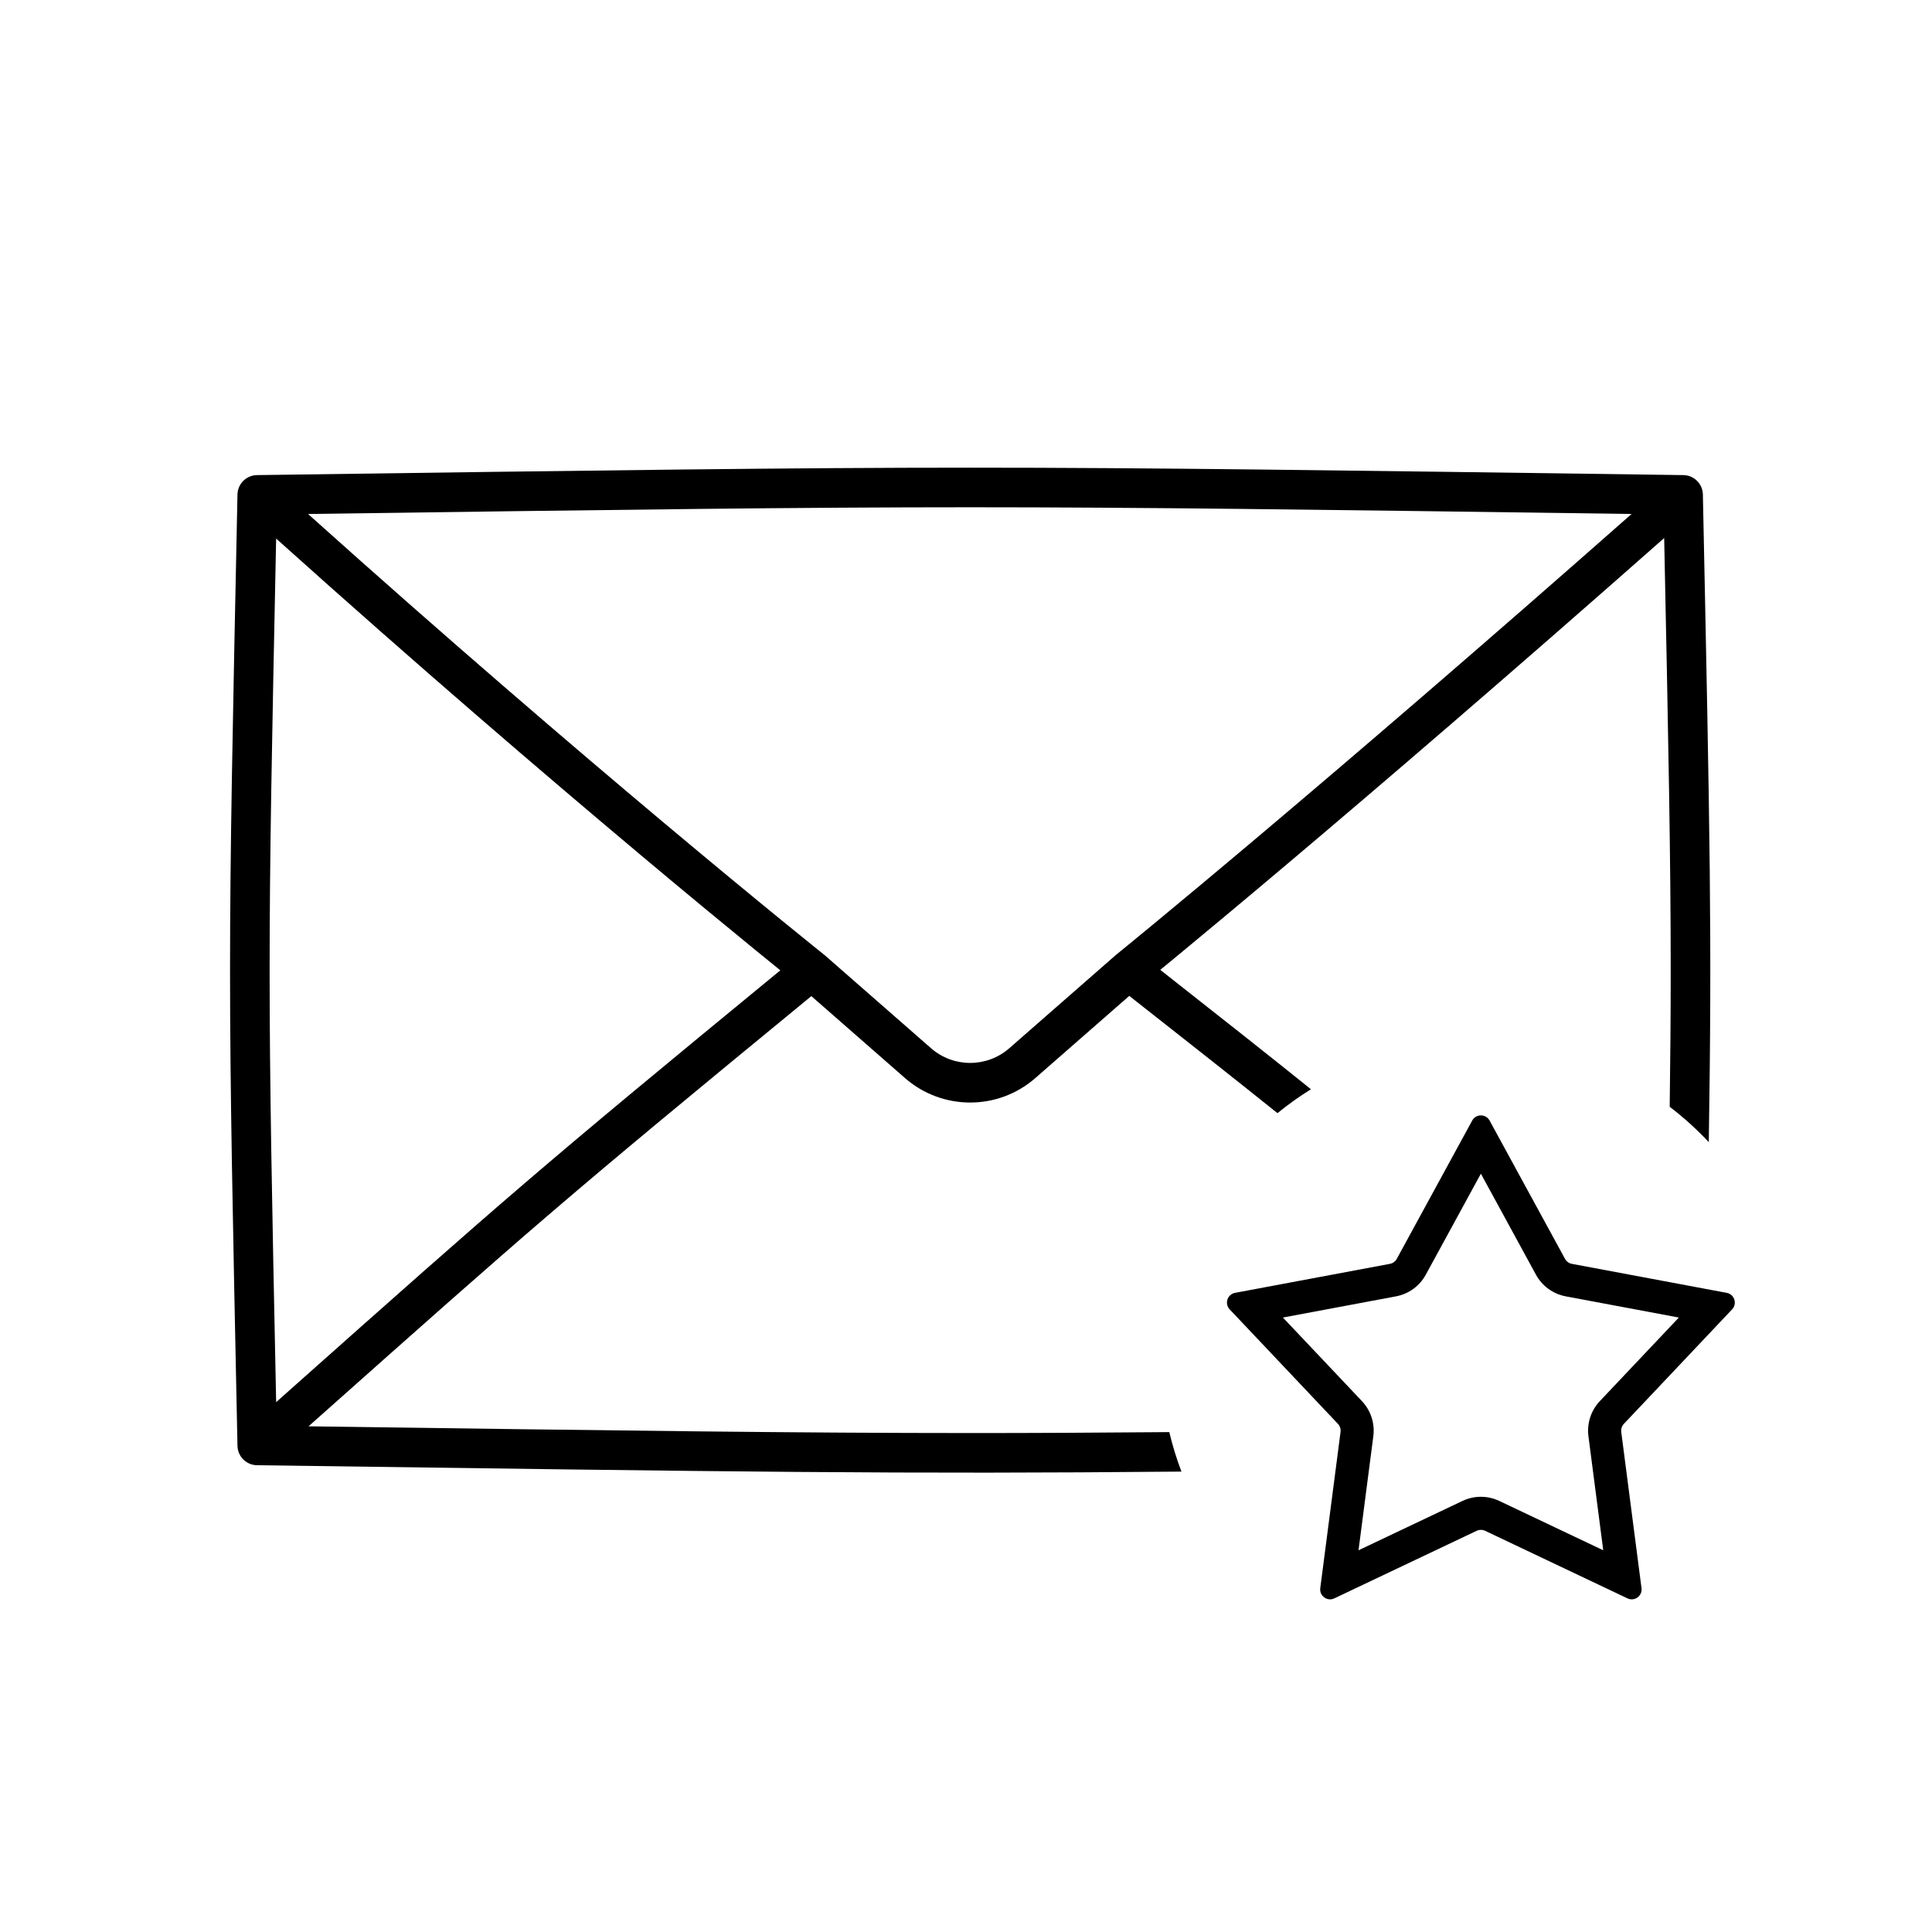 <?xml version="1.0" encoding="UTF-8"?>
<!-- Uploaded to: SVG Repo, www.svgrepo.com, Generator: SVG Repo Mixer Tools -->
<svg fill="#000000" width="800px" height="800px" version="1.1" viewBox="144 144 512 512" xmlns="http://www.w3.org/2000/svg">
 <g fill-rule="evenodd">
  <path d="m313.02 369.94c-24.672-20.699-58.227-49.43-95.84-83.215-1.152 55.41-1.727 84.895-1.727 114.38 0 29.5 0.574 58.996 1.73 114.48l2.613-2.328c58.809-52.285 66.164-58.824 131-112.11-1.73-1.398-3.883-3.148-6.434-5.231-7.383-6.031-18.082-14.84-31.348-25.969zm88.082 153.83c-44.902 0-89.801-0.594-175.34-1.781l1.07-0.949c59.133-52.578 66.059-58.738 132.18-113.06l24.812 21.711c9.895 8.656 24.668 8.656 34.559 0l24.887-21.773c16.055 12.617 28.613 22.523 39.273 31.078 2.812-2.297 5.777-4.41 8.875-6.332-10.812-8.699-23.535-18.75-39.938-31.645 1.391-1.141 3.059-2.512 4.996-4.113 6.613-5.465 16.387-13.594 29.031-24.266 23.707-20.016 57.512-48.969 99.516-86.055 1.152 55.504 1.73 85.008 1.73 114.52 0 11.547-0.09 23.098-0.266 36.207 3.707 2.828 7.172 5.961 10.359 9.359 0.859-55.055 0.336-80.184-1.566-171.63-0.059-2.828-2.348-5.098-5.176-5.137-188.98-2.625-189.02-2.625-378 0-2.824 0.039-5.113 2.309-5.172 5.137-2.625 126.02-2.625 126.1 0 252.12 0.059 2.824 2.348 5.098 5.172 5.137 130.12 1.809 170.67 2.371 244.99 1.688-1.289-3.391-2.371-6.883-3.219-10.465-19.027 0.168-35.898 0.25-52.77 0.25zm-38.711-126.77-3.273 4.102c3.273-4.102 3.273-4.102 3.273-4.102l-0.738-0.594c-0.492-0.395-1.227-0.984-2.191-1.762-1.93-1.555-4.777-3.863-8.453-6.863-7.356-6.004-18.016-14.785-31.242-25.879-24.285-20.379-57.207-48.562-94.133-81.691 85.621-1.188 130.55-1.781 175.47-1.781 44.891 0 89.781 0.59 175.28 1.777-41.16 36.316-74.316 64.715-97.652 84.41-12.613 10.648-22.355 18.754-28.941 24.195-3.297 2.723-5.801 4.777-7.481 6.148-0.84 0.688-1.473 1.203-1.895 1.547l-0.629 0.512c-0.051 0.043-0.105 0.086-0.156 0.133l-28.16 24.641c-5.938 5.191-14.801 5.191-20.734 0l-28.16-24.641c-0.062-0.055-0.121-0.105-0.184-0.152z"/>
  <path d="m514.16 477.61c-0.379 0.691-1.047 1.18-1.824 1.324l-41.031 7.684c-2.043 0.383-2.852 2.871-1.426 4.383l28.684 30.336c0.539 0.57 0.797 1.359 0.695 2.141l-5.375 41.398c-0.266 2.062 1.852 3.598 3.727 2.707l37.715-17.902c0.715-0.336 1.539-0.336 2.25 0l37.715 17.902c1.879 0.891 3.996-0.645 3.727-2.707l-5.371-41.398c-0.102-0.781 0.156-1.57 0.695-2.141l28.68-30.336c1.43-1.512 0.621-4-1.422-4.383l-41.035-7.684c-0.773-0.145-1.441-0.633-1.82-1.324l-19.988-36.652c-0.992-1.82-3.613-1.82-4.606 0zm22.289-22.57-14.598 26.766c-1.637 3.004-4.539 5.113-7.902 5.742l-29.965 5.613 20.945 22.152c2.352 2.488 3.457 5.898 3.019 9.289l-3.926 30.238 27.543-13.074c3.09-1.469 6.676-1.469 9.77 0l27.543 13.074-3.926-30.238c-0.438-3.391 0.668-6.801 3.019-9.289l20.945-22.152-29.969-5.613c-3.363-0.629-6.262-2.738-7.902-5.742z"/>
 </g>
</svg>
